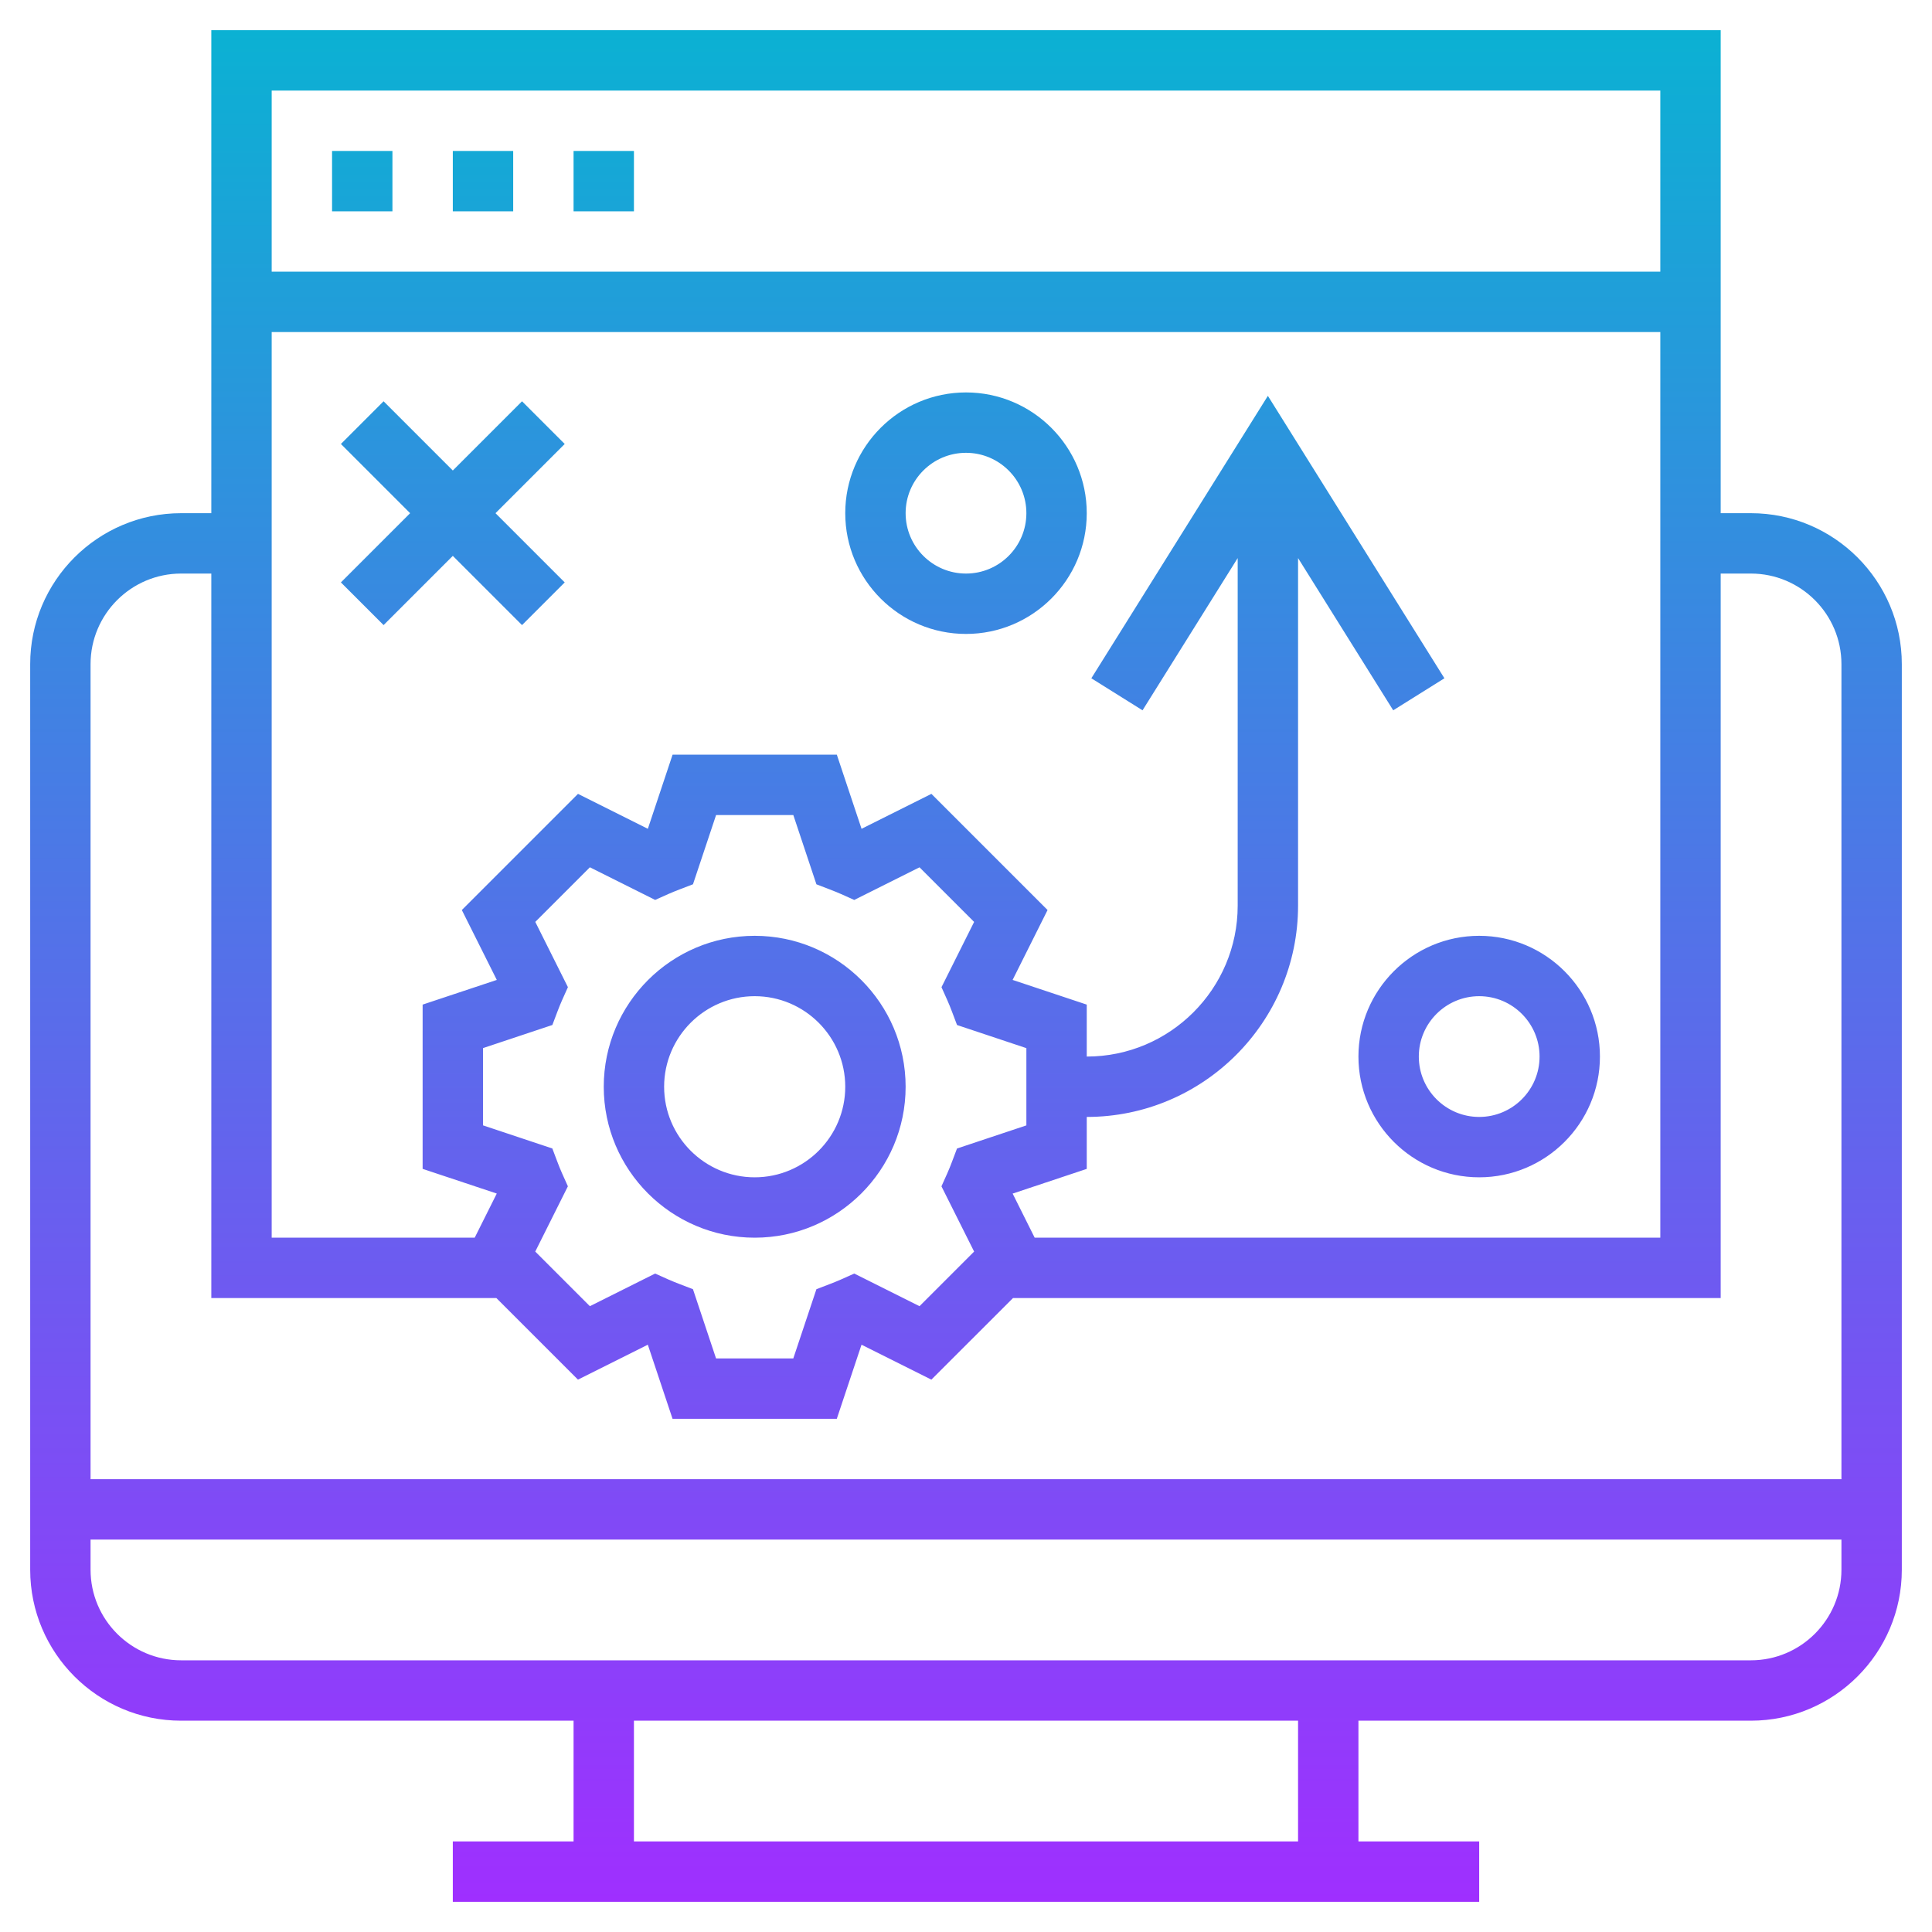 <?xml version="1.0" encoding="iso-8859-1"?>
<!-- Generator: Adobe Illustrator 22.1.0, SVG Export Plug-In . SVG Version: 6.00 Build 0)  -->
<svg xmlns="http://www.w3.org/2000/svg" xmlns:xlink="http://www.w3.org/1999/xlink" version="1.1" id="Layer_1_1_" x="0px" y="0px" viewBox="0 0 64 64" style="enable-background:new 0 0 64 64;" xml:space="preserve" width="512" height="512">
<linearGradient id="SVGID_1_" gradientUnits="userSpaceOnUse" x1="32" y1="63" x2="32" y2="1">
	<stop offset="0" style="stop-color:#9F2FFF"/>
	<stop offset="1" style="stop-color:#0BB1D3"/>
</linearGradient>
<path style="fill:url(#SVGID_1_);" d="M58,17h-1V1H7v16H6c-2.757,0-5,2.243-5,5v30c0,2.757,2.243,5,5,5h13v4h-4v2h34v-2h-4v-4h13  c2.757,0,5-2.243,5-5V22C63,19.243,60.757,17,58,17z M34.275,41l-0.73-1.461L36,38.721V37c3.86,0,7-3.141,7-7V18.487l3.152,5.043  l1.696-1.061L42,13.113l-5.848,9.356l1.696,1.061L41,18.487V30c0,2.757-2.243,5-5,5v-1.721l-2.456-0.818l1.158-2.315l-3.848-3.848  l-2.314,1.157L27.721,25h-5.441l-0.819,2.455l-2.314-1.157l-3.848,3.848l1.158,2.315L14,33.279v5.441l2.456,0.818L15.725,41H9V11h46  v30H34.275z M32.269,41.46l-1.809,1.809l-2.162-1.081l-0.433,0.194c-0.125,0.056-0.251,0.105-0.379,0.155l-0.441,0.169L26.279,45  h-2.559l-0.765-2.294l-0.441-0.169c-0.128-0.05-0.255-0.1-0.379-0.155l-0.433-0.194l-2.162,1.081l-1.809-1.809l1.081-2.162  l-0.194-0.433c-0.055-0.123-0.105-0.248-0.153-0.375l-0.168-0.445L16,37.279v-2.559l2.298-0.766l0.168-0.445  c0.048-0.127,0.098-0.252,0.153-0.375l0.194-0.433l-1.081-2.162l1.809-1.809l2.162,1.081l0.433-0.194  c0.125-0.056,0.251-0.105,0.379-0.155l0.441-0.169L23.721,27h2.559l0.765,2.294l0.441,0.169c0.128,0.05,0.255,0.1,0.379,0.155  l0.433,0.194l2.162-1.081l1.809,1.809l-1.081,2.162l0.194,0.433c0.055,0.123,0.105,0.248,0.153,0.375l0.168,0.445L34,34.721v2.559  l-2.298,0.766l-0.168,0.445c-0.048,0.127-0.098,0.252-0.153,0.375l-0.194,0.433L32.269,41.46z M55,3v6H9V3H55z M6,19h1v24h9.443  l2.703,2.702l2.314-1.157L22.279,47h5.441l0.819-2.455l2.314,1.157L33.557,43H57V19h1c1.654,0,3,1.346,3,3v27H3V22  C3,20.346,4.346,19,6,19z M43,61H21v-4h22V61z M58,55H6c-1.654,0-3-1.346-3-3v-1h58v1C61,53.654,59.654,55,58,55z M13,7h-2V5h2V7z   M17,7h-2V5h2V7z M21,7h-2V5h2V7z M25,31c-2.757,0-5,2.243-5,5s2.243,5,5,5s5-2.243,5-5S27.757,31,25,31z M25,39  c-1.654,0-3-1.346-3-3s1.346-3,3-3s3,1.346,3,3S26.654,39,25,39z M18.707,14.707L16.414,17l2.293,2.293l-1.414,1.414L15,18.414  l-2.293,2.293l-1.414-1.414L13.586,17l-2.293-2.293l1.414-1.414L15,15.586l2.293-2.293L18.707,14.707z M32,13c-2.206,0-4,1.794-4,4  s1.794,4,4,4s4-1.794,4-4S34.206,13,32,13z M32,19c-1.103,0-2-0.897-2-2s0.897-2,2-2s2,0.897,2,2S33.103,19,32,19z M49,31  c-2.206,0-4,1.794-4,4s1.794,4,4,4s4-1.794,4-4S51.206,31,49,31z M49,37c-1.103,0-2-0.897-2-2s0.897-2,2-2s2,0.897,2,2  S50.103,37,49,37z"/>
</svg>
